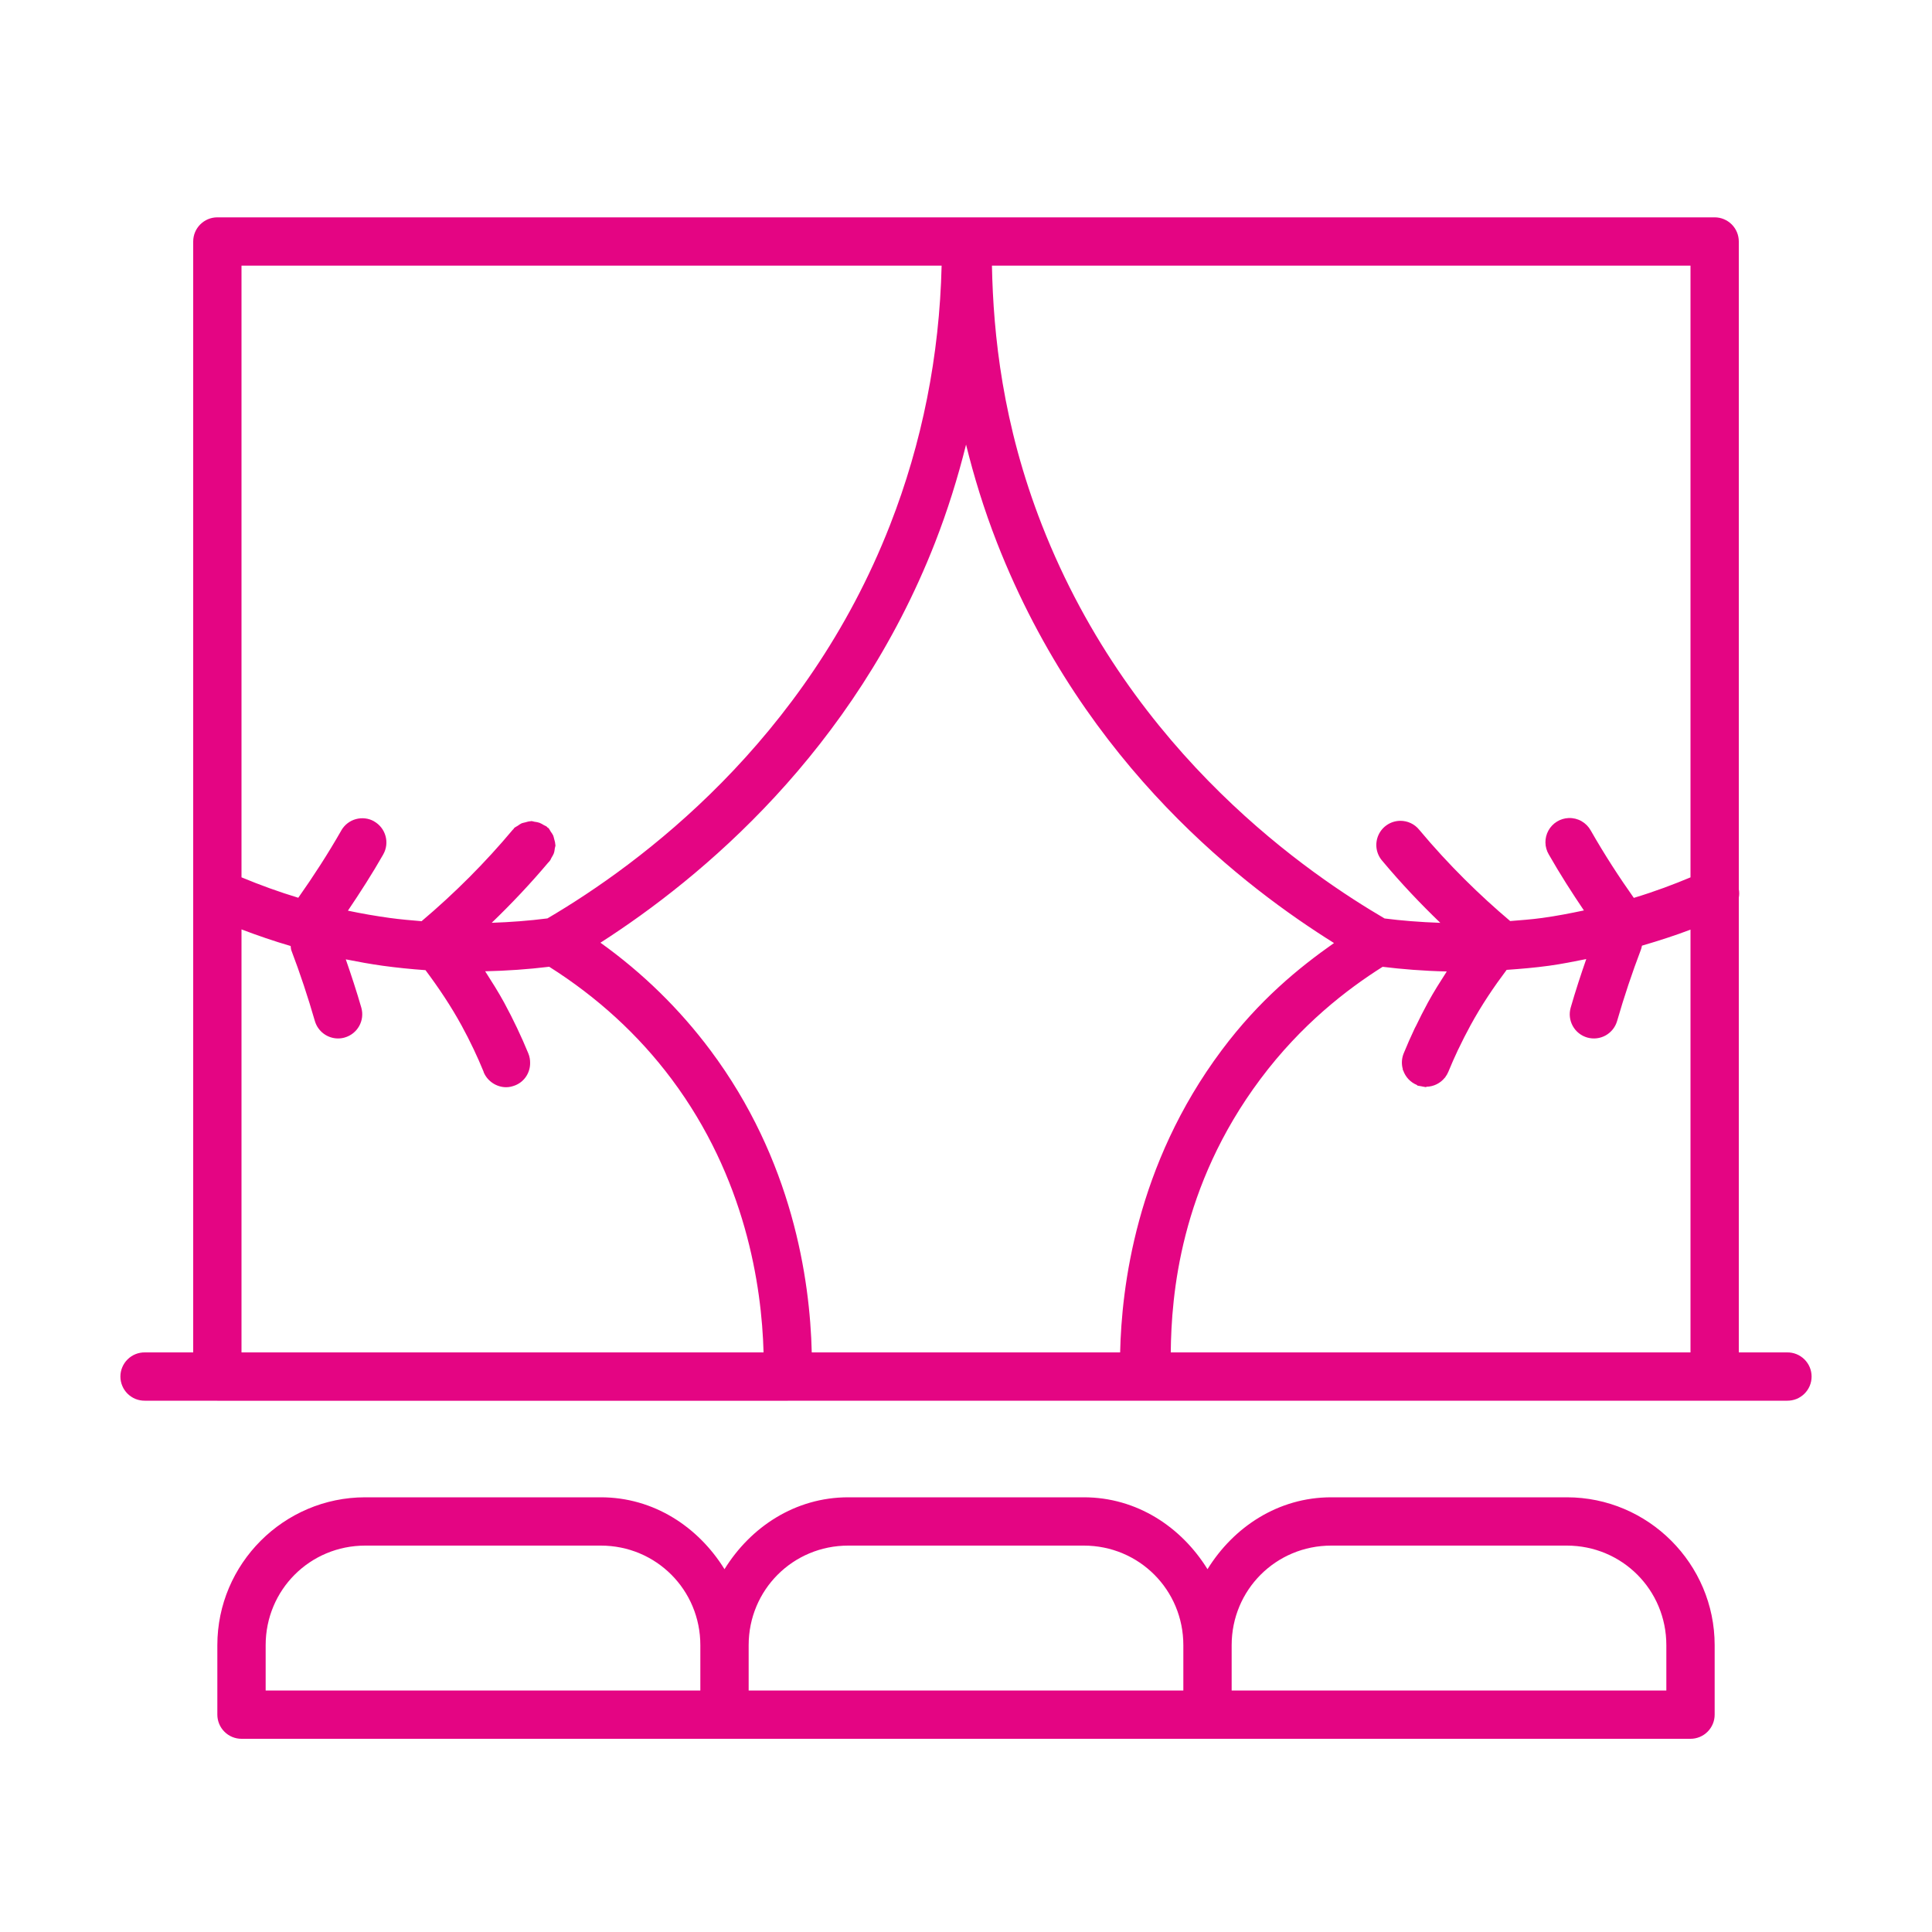 <svg width="105" height="105" viewBox="0 0 105 105" fill="none" xmlns="http://www.w3.org/2000/svg">
<path d="M11.812 11.812C11.088 11.812 10.5 12.4 10.5 13.125V73.5H7.875C7.701 73.498 7.528 73.53 7.367 73.594C7.206 73.659 7.059 73.756 6.935 73.878C6.811 74 6.713 74.145 6.646 74.306C6.578 74.466 6.544 74.639 6.544 74.812C6.544 74.986 6.578 75.159 6.646 75.319C6.713 75.48 6.811 75.625 6.935 75.747C7.059 75.869 7.206 75.966 7.367 76.031C7.528 76.095 7.701 76.127 7.875 76.125H11.8C11.804 76.125 11.808 76.128 11.812 76.128H42.813C42.817 76.128 42.821 76.125 42.825 76.125H62.187H93.188H97.125C97.299 76.127 97.472 76.095 97.633 76.031C97.794 75.966 97.941 75.869 98.065 75.747C98.189 75.625 98.287 75.48 98.355 75.319C98.422 75.159 98.456 74.986 98.456 74.812C98.456 74.639 98.422 74.466 98.355 74.306C98.287 74.145 98.189 74 98.065 73.878C97.941 73.756 97.794 73.659 97.633 73.594C97.472 73.53 97.299 73.498 97.125 73.5H94.5V48.788C94.528 48.635 94.528 48.477 94.5 48.324V13.125C94.5 12.777 94.362 12.443 94.116 12.197C93.869 11.951 93.536 11.812 93.188 11.812H52.5H11.812ZM13.125 14.438H51.175C51.059 19.331 50.118 24.068 48.37 28.537C43.776 40.288 34.829 46.931 29.752 49.913C28.746 50.043 27.736 50.117 26.724 50.152C27.806 49.109 28.837 48.017 29.798 46.876C29.801 46.873 29.805 46.873 29.808 46.871C29.813 46.865 29.816 46.858 29.821 46.853C29.841 46.829 29.862 46.805 29.883 46.781C29.927 46.728 29.943 46.664 29.977 46.607C30.02 46.534 30.066 46.467 30.095 46.389C30.13 46.294 30.142 46.2 30.154 46.102C30.162 46.046 30.188 45.993 30.188 45.938C30.188 45.918 30.178 45.9 30.177 45.881C30.173 45.781 30.142 45.688 30.116 45.591C30.098 45.527 30.089 45.463 30.062 45.402C30.028 45.327 29.977 45.263 29.929 45.194C29.886 45.132 29.86 45.059 29.808 45.004C29.791 44.988 29.765 44.982 29.747 44.966C29.735 44.955 29.73 44.94 29.718 44.93C29.668 44.888 29.606 44.874 29.552 44.84C29.475 44.794 29.403 44.748 29.319 44.717C29.231 44.686 29.145 44.673 29.055 44.661C28.994 44.652 28.936 44.625 28.875 44.625C28.856 44.625 28.838 44.634 28.819 44.635C28.724 44.639 28.636 44.67 28.544 44.694C28.473 44.714 28.402 44.722 28.334 44.753C28.265 44.785 28.206 44.832 28.142 44.876C28.076 44.92 27.999 44.95 27.942 45.004C27.925 45.022 27.917 45.047 27.901 45.066C27.891 45.077 27.877 45.083 27.868 45.094C26.374 46.88 24.706 48.549 22.912 50.065C22.333 50.017 21.756 49.967 21.18 49.888C20.418 49.783 19.659 49.651 18.908 49.493C19.584 48.492 20.236 47.476 20.828 46.437V46.435C21.187 45.806 20.966 45.003 20.336 44.643C20.334 44.642 20.333 44.639 20.331 44.638C20.177 44.549 20.011 44.498 19.844 44.479C19.675 44.459 19.503 44.473 19.341 44.517C19.017 44.606 18.727 44.82 18.547 45.135V45.138C17.836 46.384 17.046 47.606 16.211 48.791C15.165 48.475 14.137 48.102 13.125 47.681V14.438ZM53.91 14.438H91.875V47.683C90.971 48.061 89.965 48.444 88.794 48.798C88.008 47.686 87.218 46.475 86.453 45.135C86.336 44.923 86.162 44.748 85.951 44.628C85.741 44.509 85.501 44.45 85.259 44.458C85.031 44.466 84.81 44.533 84.616 44.652C84.423 44.771 84.263 44.938 84.153 45.138C84.044 45.337 83.988 45.561 83.991 45.789C83.994 46.016 84.057 46.239 84.172 46.435C84.797 47.531 85.439 48.528 86.082 49.48C85.356 49.633 84.614 49.779 83.821 49.888C83.215 49.971 82.649 50.01 82.075 50.057C80.432 48.667 78.752 47.033 77.132 45.097C77.008 44.943 76.851 44.819 76.672 44.735C76.493 44.651 76.297 44.608 76.099 44.61C75.849 44.612 75.605 44.686 75.396 44.823C75.186 44.959 75.02 45.153 74.917 45.381C74.814 45.609 74.778 45.861 74.813 46.109C74.849 46.356 74.954 46.589 75.118 46.778C76.155 48.019 77.217 49.133 78.278 50.154C77.158 50.115 76.135 50.031 75.248 49.916C71.349 47.63 61.548 41.123 56.627 28.537C54.484 23.054 53.985 18.186 53.91 14.438ZM52.503 24.163C52.927 25.876 53.466 27.657 54.184 29.493C58.968 41.727 67.822 48.322 72.5 51.252C70.584 52.598 68.431 54.354 66.397 57.076C61.722 63.33 60.957 70.003 60.877 73.5H44.117C44.021 69.501 43.066 63.043 38.606 57.076C36.932 54.837 34.93 52.878 32.633 51.234C38.135 47.704 46.38 40.839 50.816 29.493C51.496 27.753 52.053 25.973 52.503 24.163ZM13.125 50.511C14.005 50.845 14.894 51.151 15.796 51.413C15.81 51.493 15.805 51.573 15.835 51.651C16.314 52.911 16.741 54.202 17.111 55.486C17.278 56.063 17.803 56.438 18.372 56.438C18.493 56.438 18.616 56.422 18.736 56.386C19.433 56.185 19.837 55.458 19.636 54.761C19.384 53.885 19.095 53.009 18.793 52.139C19.465 52.272 20.14 52.396 20.821 52.49C21.587 52.594 22.355 52.672 23.125 52.726C23.848 53.693 24.521 54.699 25.096 55.753C25.323 56.17 25.536 56.587 25.732 57.002L25.735 57.007C25.932 57.423 26.116 57.836 26.283 58.247C26.287 58.257 26.285 58.266 26.288 58.276C26.498 58.774 26.997 59.088 27.509 59.088C27.681 59.088 27.838 59.049 28.009 58.983C28.519 58.773 28.817 58.282 28.811 57.763C28.813 57.592 28.782 57.418 28.713 57.25C28.526 56.795 28.323 56.336 28.103 55.873C27.886 55.417 27.654 54.958 27.404 54.497C27.086 53.914 26.728 53.349 26.368 52.787C27.53 52.761 28.693 52.682 29.849 52.541C32.452 54.187 34.696 56.232 36.501 58.647C40.511 64.011 41.398 69.854 41.498 73.5H13.125V50.511ZM91.875 50.524V73.5H63.628C63.661 70.413 64.124 64.499 68.499 58.647C70.722 55.672 73.218 53.759 75.143 52.544C76.171 52.67 77.329 52.768 78.629 52.797C78.28 53.342 77.929 53.888 77.597 54.497V54.499C77.366 54.923 77.155 55.343 76.953 55.763C76.932 55.799 76.912 55.836 76.894 55.873C76.675 56.335 76.473 56.795 76.287 57.25C76.176 57.522 76.159 57.824 76.24 58.106L76.233 58.142L76.258 58.168C76.318 58.346 76.416 58.51 76.544 58.648C76.673 58.785 76.83 58.894 77.004 58.965L77.038 59.001L77.271 59.042C77.277 59.044 77.283 59.045 77.289 59.047L77.491 59.083L77.532 59.062C77.724 59.057 77.912 59.011 78.083 58.925C78.255 58.84 78.405 58.718 78.524 58.568L78.545 58.557L78.547 58.54C78.615 58.45 78.671 58.353 78.714 58.25C78.878 57.85 79.055 57.448 79.245 57.045C79.253 57.031 79.26 57.016 79.268 57.002C79.465 56.587 79.677 56.171 79.904 55.753V55.751C80.533 54.597 81.207 53.61 81.883 52.71C82.628 52.658 83.383 52.596 84.18 52.487C84.892 52.389 85.548 52.255 86.21 52.123C85.916 52.97 85.629 53.84 85.364 54.761C85.316 54.927 85.301 55.1 85.32 55.271C85.34 55.443 85.392 55.609 85.476 55.76C85.559 55.911 85.671 56.044 85.806 56.151C85.941 56.259 86.095 56.339 86.261 56.387C86.427 56.434 86.6 56.449 86.771 56.43C86.943 56.411 87.109 56.358 87.26 56.275C87.41 56.191 87.543 56.079 87.651 55.944C87.759 55.809 87.838 55.655 87.886 55.489C88.28 54.123 88.713 52.843 89.165 51.654C89.198 51.57 89.222 51.484 89.237 51.395C90.187 51.118 91.079 50.826 91.875 50.524ZM19.849 81.375C15.426 81.375 11.812 84.988 11.812 89.412V93.188C11.813 93.536 11.951 93.869 12.197 94.115C12.443 94.362 12.777 94.5 13.125 94.5H39.375H65.625H91.875C92.223 94.5 92.557 94.362 92.803 94.115C93.049 93.869 93.188 93.536 93.188 93.188V89.412C93.188 84.988 89.576 81.375 85.154 81.375H72.349C69.467 81.375 67.044 82.99 65.625 85.282C64.206 82.99 61.785 81.375 58.904 81.375H46.099C43.217 81.375 40.794 82.99 39.375 85.282C37.956 82.99 35.535 81.375 32.654 81.375H19.849ZM19.849 84H32.654C35.657 84 38.062 86.406 38.062 89.412V91.875H14.438V89.412C14.438 86.406 16.844 84 19.849 84ZM46.099 84H58.904C61.907 84 64.312 86.406 64.312 89.412V91.875H40.688V89.412C40.688 86.406 43.094 84 46.099 84ZM72.349 84H85.154C88.157 84 90.562 86.406 90.562 89.412V91.875H66.938V89.412C66.938 86.406 69.344 84 72.349 84Z" fill="#E40583"/>
</svg>
